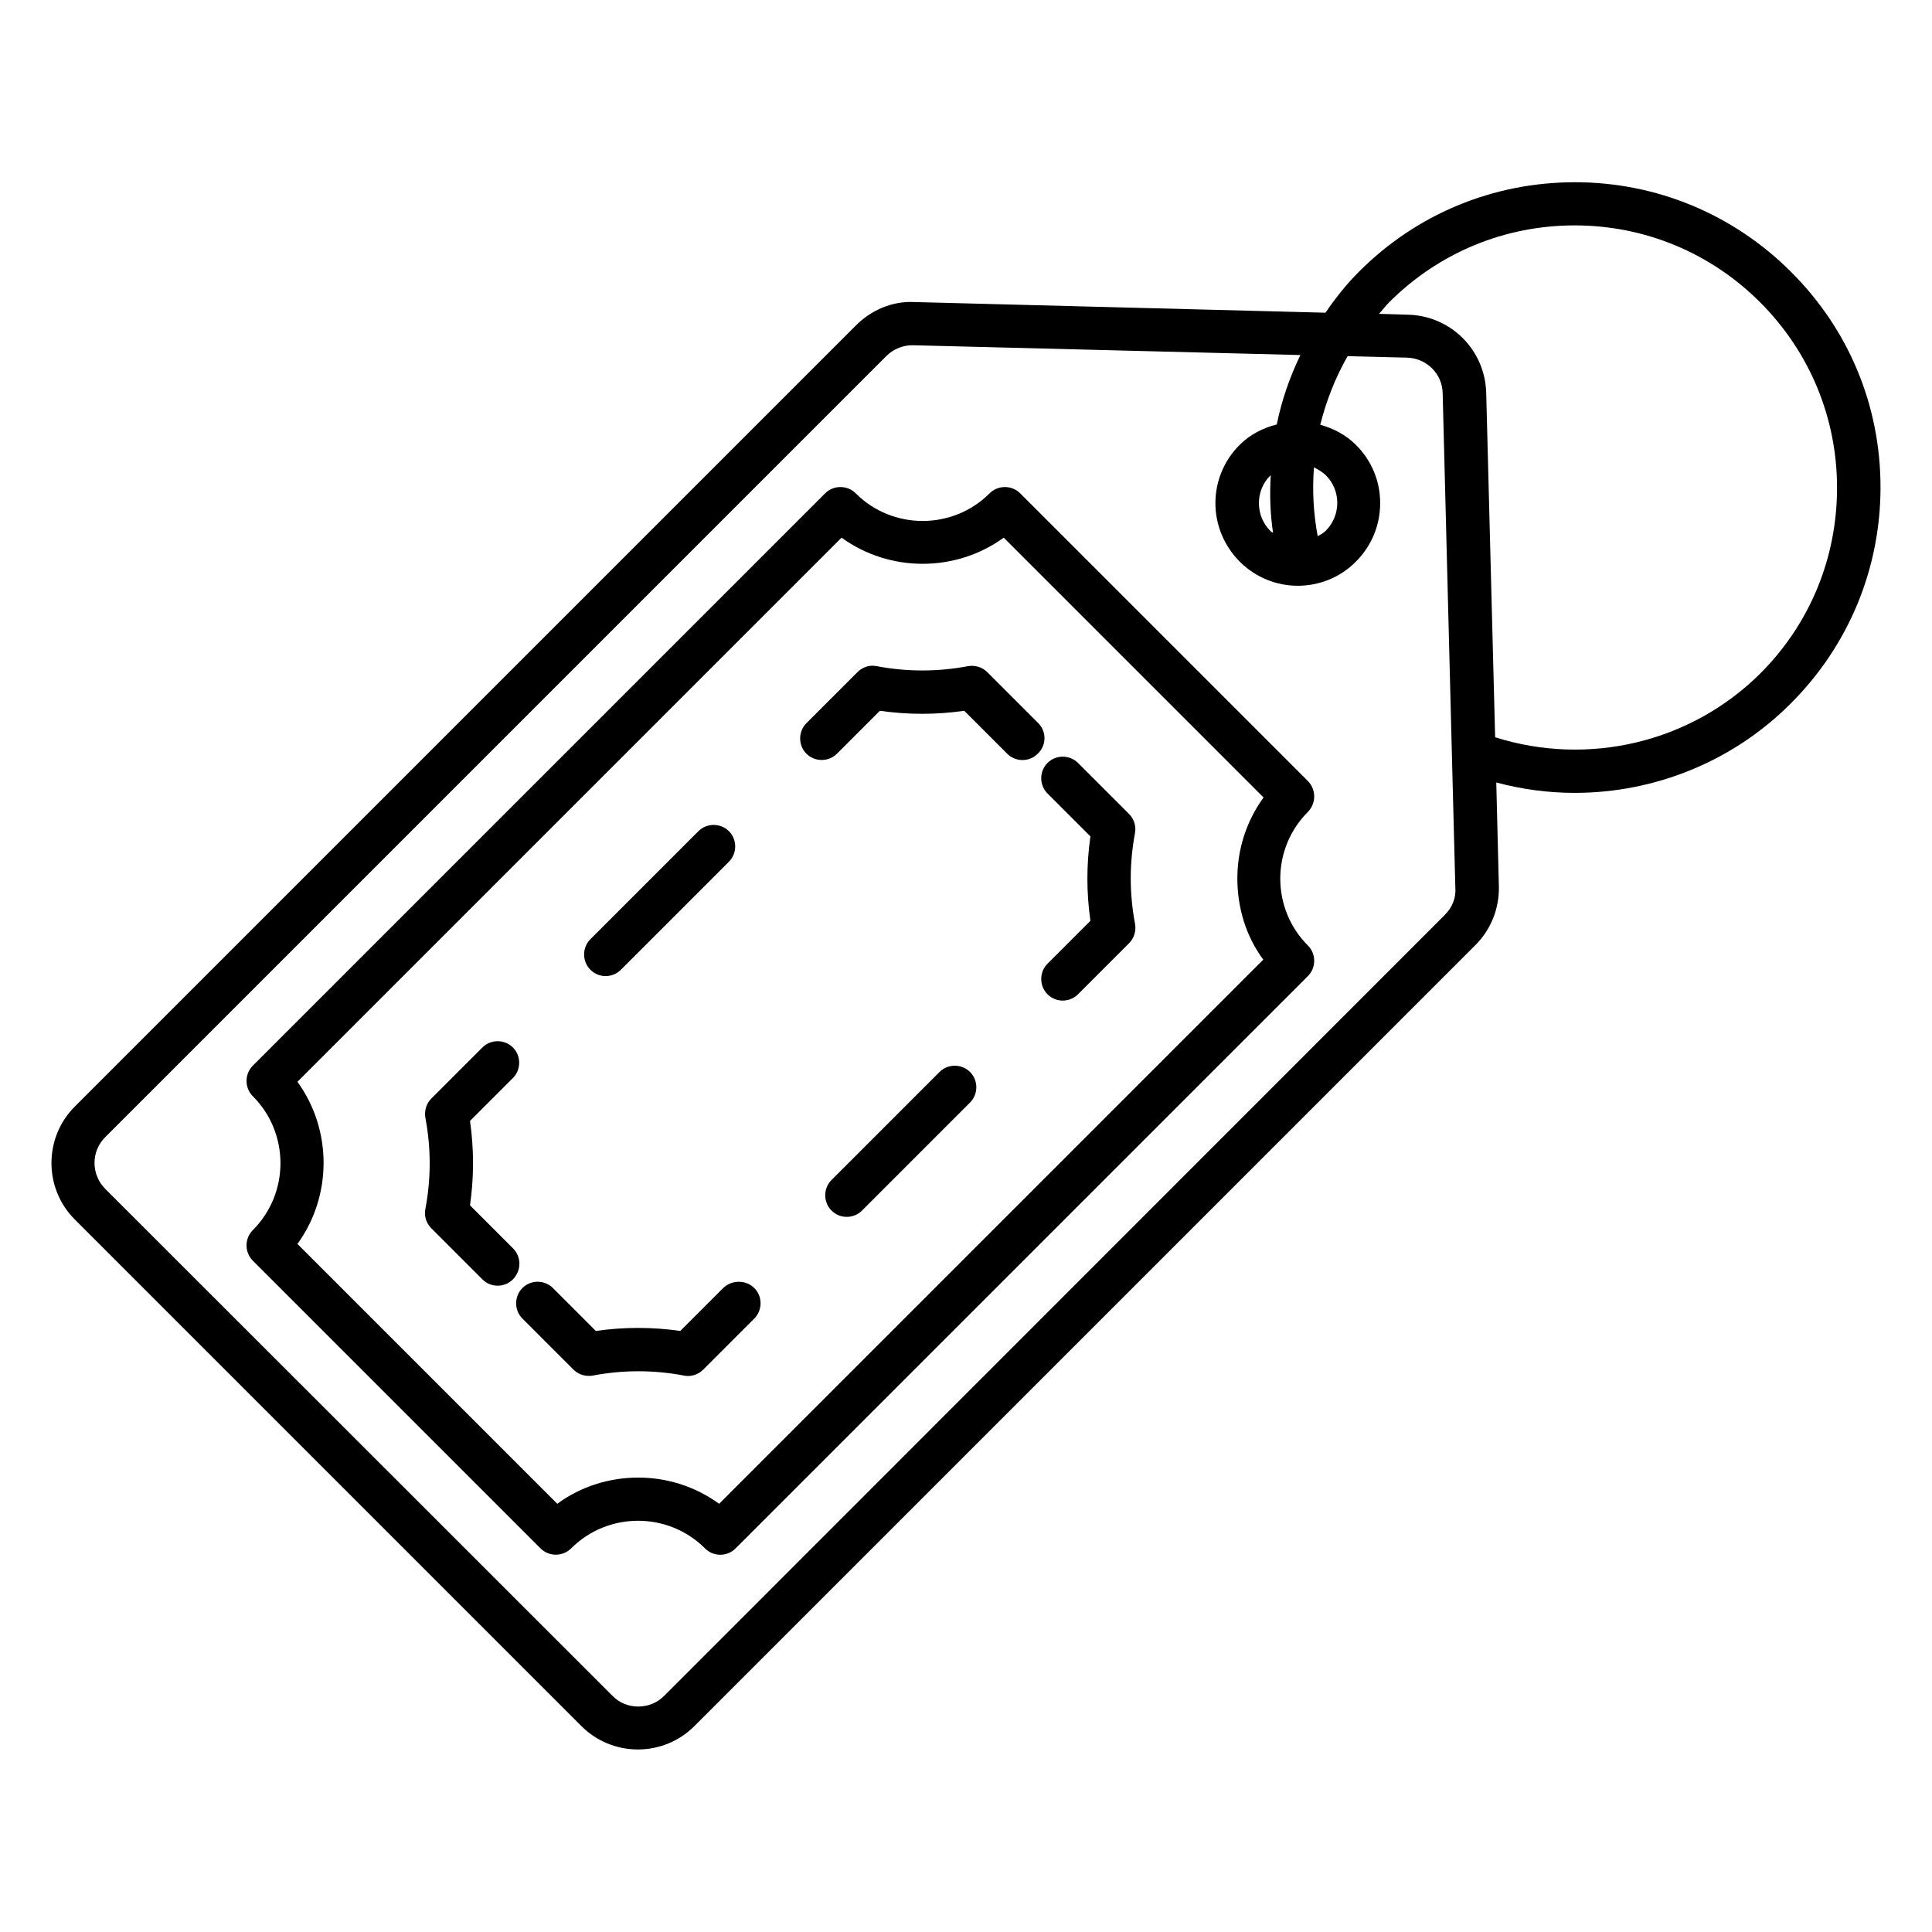 <?xml version="1.0" encoding="UTF-8"?>
<!-- Uploaded to: SVG Repo, www.svgrepo.com, Generator: SVG Repo Mixer Tools -->
<svg fill="#000000" width="800px" height="800px" version="1.1" viewBox="144 144 512 512" xmlns="http://www.w3.org/2000/svg">
 <g>
  <path d="m490.61 350.99-76.258-76.258c-2.215-2.215-5.879-2.215-8.09 0-9.77 9.77-25.727 9.77-35.496 0-2.215-2.215-5.879-2.215-8.09 0l-151.68 151.68c-2.215 2.215-2.215 5.879 0 8.09 9.77 9.77 9.77 25.727 0 35.496-2.215 2.215-2.215 5.879 0 8.09l76.258 76.258c2.215 2.215 5.879 2.215 8.09 0 9.77-9.77 25.727-9.77 35.496 0 1.145 1.145 2.594 1.68 4.047 1.68 1.449 0 2.902-0.535 4.047-1.68l151.68-151.68c2.215-2.215 2.215-5.879 0-8.09-4.734-4.734-7.328-11.07-7.328-17.711 0-6.641 2.594-12.977 7.328-17.711 2.215-2.285 2.215-5.875 0.004-8.164zm-11.832 47.328-144.2 144.2c-6.414-4.656-13.895-6.945-21.449-6.945-7.559 0-15.113 2.289-21.449 6.945l-68.855-68.855c9.238-12.746 9.238-30.23 0-42.977l144.2-144.2c12.746 9.238 30.23 9.238 42.977 0l68.855 68.855c-4.504 6.184-6.945 13.664-6.945 21.449 0 7.785 2.289 15.344 6.871 21.527z"/>
  <path d="m279.93 474.8-11.375-11.375c1.07-7.406 1.07-14.961 0-22.367l11.375-11.375c2.215-2.215 2.215-5.879 0-8.09-2.215-2.215-5.879-2.215-8.09 0l-13.512 13.512c-1.375 1.375-1.91 3.281-1.602 5.113 1.527 8.016 1.527 16.105 0 24.199-0.383 1.832 0.23 3.742 1.602 5.113l13.512 13.512c1.145 1.145 2.594 1.68 4.047 1.68 1.449 0 2.902-0.535 4.047-1.68 2.285-2.363 2.285-5.949-0.004-8.242z"/>
  <path d="m304.5 402.67c1.449 0 2.902-0.535 4.047-1.68l28.625-28.625c2.215-2.215 2.215-5.879 0-8.09-2.215-2.215-5.879-2.215-8.09 0l-28.625 28.625c-2.215 2.215-2.215 5.879 0 8.09 1.141 1.145 2.594 1.68 4.043 1.68z"/>
  <path d="m419.16 335.65-13.512-13.512c-1.375-1.375-3.281-1.91-5.113-1.602-8.016 1.527-16.184 1.527-24.199 0-1.91-0.383-3.742 0.23-5.113 1.602l-13.512 13.512c-2.215 2.215-2.215 5.879 0 8.09 2.215 2.215 5.879 2.215 8.09 0l11.375-11.375c7.406 1.07 14.961 1.07 22.367 0l11.375 11.375c1.145 1.145 2.594 1.68 4.047 1.68 1.449 0 2.902-0.535 4.047-1.68 2.359-2.211 2.359-5.875 0.148-8.09z"/>
  <path d="m443.2 359.7-13.512-13.512c-2.215-2.215-5.879-2.215-8.09 0-2.215 2.215-2.215 5.879 0 8.09l11.375 11.375c-1.07 7.406-1.07 14.961 0 22.367l-11.375 11.375c-2.215 2.215-2.215 5.879 0 8.09 1.145 1.145 2.594 1.68 4.047 1.68 1.449 0 2.902-0.535 4.047-1.68l13.512-13.512c1.375-1.375 1.91-3.281 1.602-5.113-1.527-8.016-1.527-16.105 0-24.199 0.305-1.758-0.309-3.664-1.605-4.961z"/>
  <path d="m392.98 428.09-28.625 28.625c-2.215 2.215-2.215 5.879 0 8.09 1.145 1.145 2.594 1.68 4.047 1.68 1.449 0 2.902-0.535 4.047-1.68l28.625-28.625c2.215-2.215 2.215-5.879 0-8.09-2.219-2.215-5.883-2.215-8.094 0z"/>
  <path d="m335.65 485.34-11.375 11.375c-7.406-1.07-14.961-1.07-22.367 0l-11.375-11.375c-2.215-2.215-5.879-2.215-8.09 0-2.215 2.215-2.215 5.879 0 8.09l13.512 13.512c1.07 1.07 2.519 1.68 4.047 1.68 0.383 0 0.688 0 1.07-0.078 8.016-1.527 16.184-1.527 24.199 0 1.832 0.383 3.742-0.23 5.113-1.602l13.512-13.512c2.215-2.215 2.215-5.879 0-8.09-2.215-2.211-5.957-2.211-8.246 0z"/>
  <path d="m618.62 216.03c-15.266-15.266-35.648-23.738-57.25-23.738-21.602 0-41.984 8.398-57.25 23.738-3.359 3.359-6.258 7.023-8.855 10.84l-108.93-2.824c-5.879-0.305-11.449 2.137-15.496 6.184l-207.02 207.02c-8.246 8.246-8.246 21.68 0 29.922l134.27 134.27c3.969 3.969 9.312 6.184 14.961 6.184 5.648 0 10.992-2.215 14.961-6.184l207.02-207.02c4.121-4.121 6.336-9.77 6.184-15.574l-0.688-27.48c6.871 1.832 13.816 2.75 20.762 2.75 21.145 0 41.906-8.246 57.328-23.738 15.266-15.266 23.738-35.648 23.738-57.25 0.004-21.605-8.395-41.836-23.738-57.102zm-91.68 170.38-206.94 207.02c-1.832 1.832-4.273 2.824-6.871 2.824-2.594 0-5.039-0.992-6.871-2.902l-134.35-134.27c-3.816-3.816-3.816-10 0-13.742l207.02-207.02c1.91-1.91 4.582-2.902 7.098-2.824l102.59 2.594c-2.824 5.879-4.961 11.984-6.258 18.398-3.664 0.918-7.098 2.672-9.848 5.418-4.121 4.121-6.414 9.617-6.414 15.418s2.289 11.297 6.414 15.496c4.273 4.273 9.848 6.414 15.418 6.414 5.574 0 11.223-2.137 15.418-6.414 4.121-4.121 6.414-9.617 6.414-15.496 0-5.879-2.289-11.297-6.414-15.418-2.672-2.672-5.953-4.352-9.465-5.344 1.602-6.336 3.969-12.441 7.25-18.168l15.727 0.383c5.191 0.152 9.391 4.273 9.465 9.465l2.441 95.496v0.078l0.918 35.418c0.234 2.672-0.836 5.269-2.746 7.176zm-45.57-101.22c-0.23-0.152-0.535-0.23-0.688-0.457-1.984-1.984-3.055-4.582-3.055-7.406 0-2.75 1.07-5.418 3.055-7.328h0.078c-0.305 5.039-0.152 10.152 0.609 15.191zm11.832 0.914c-1.145-6.106-1.449-12.215-0.992-18.242 1.145 0.535 2.215 1.223 3.129 2.062 1.984 1.984 3.055 4.582 3.055 7.328 0 2.75-1.07 5.418-3.055 7.406-0.688 0.684-1.449 1.066-2.137 1.445zm117.33 36.336c-18.473 18.398-45.648 24.734-70.305 16.945l-2.367-91.297c-0.305-11.297-9.312-20.383-20.688-20.688l-7.711-0.23c0.918-0.992 1.754-2.137 2.672-3.055 13.129-13.129 30.609-20.383 49.16-20.383s36.031 7.25 49.16 20.383c13.129 13.129 20.383 30.609 20.383 49.16 0 18.555-7.176 36.035-20.305 49.164z"/>
 </g>
</svg>